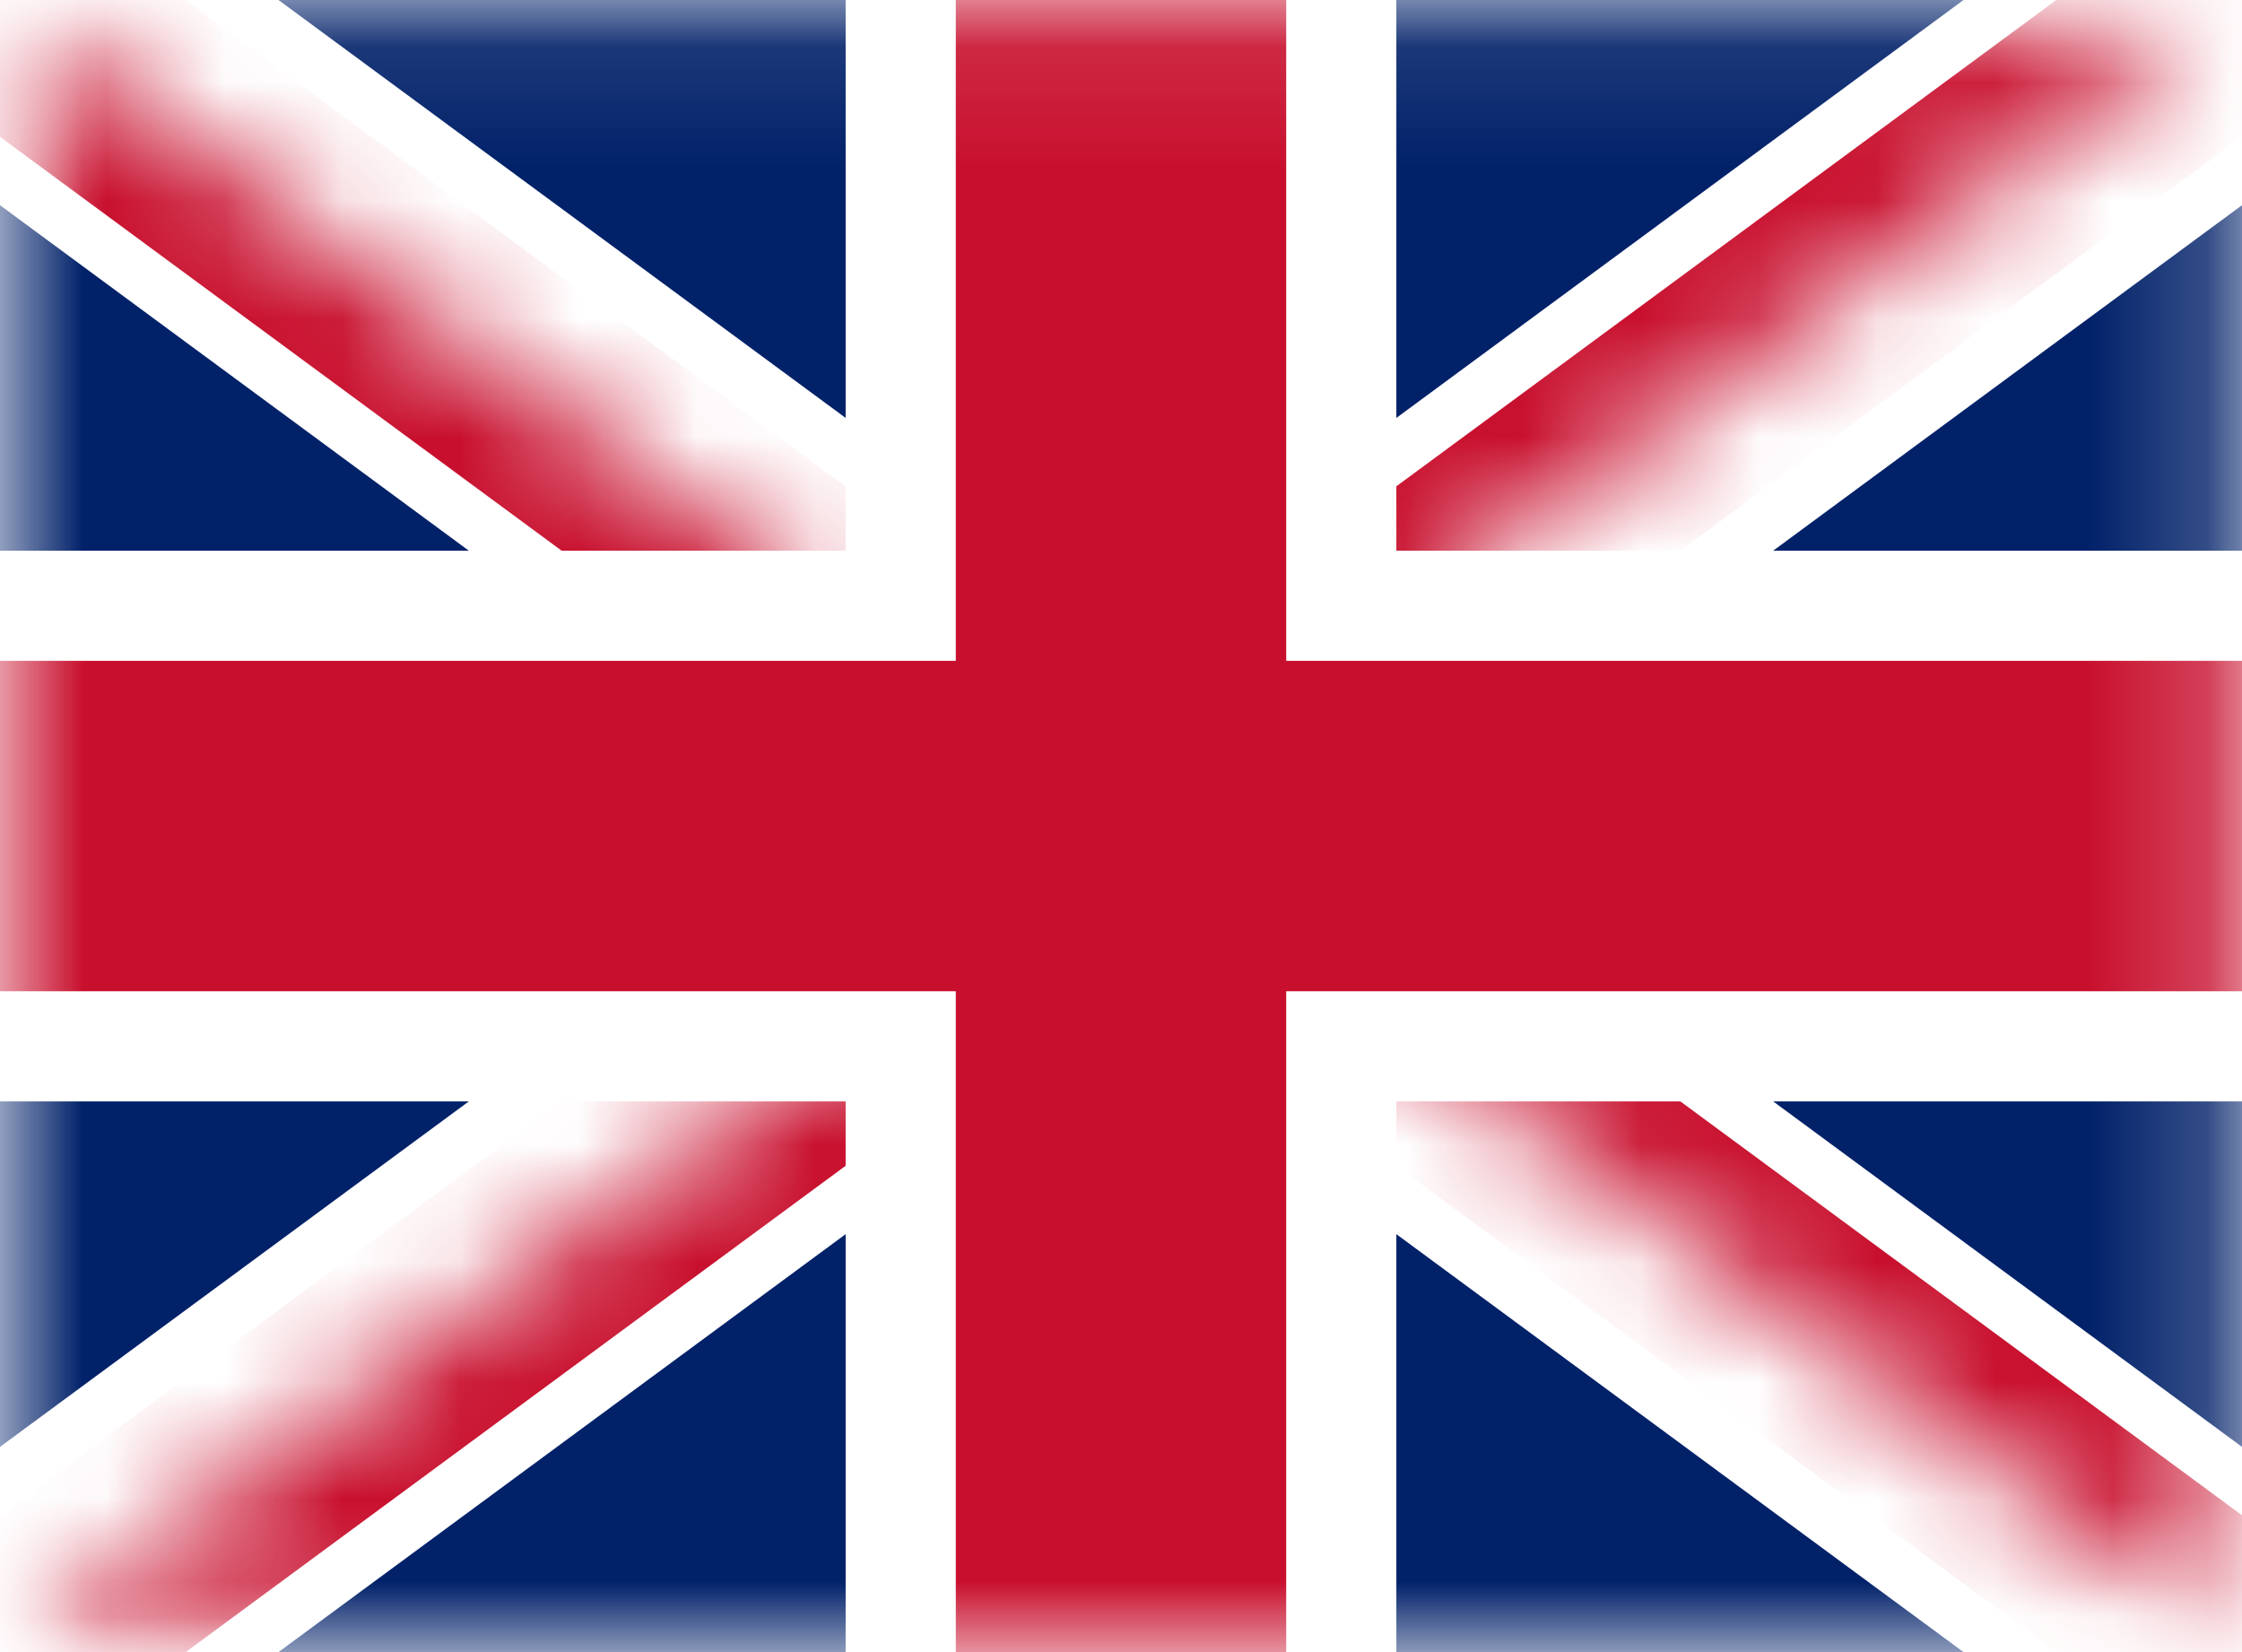 <?xml version="1.0" encoding="utf-8"?>
<!-- Generator: Adobe Illustrator 24.1.0, SVG Export Plug-In . SVG Version: 6.00 Build 0)  -->
<svg version="1.1" id="Calque_1" xmlns="http://www.w3.org/2000/svg" xmlns:xlink="http://www.w3.org/1999/xlink" x="0px" y="0px"
	 viewBox="0 0 19 14" style="enable-background:new 0 0 19 14;" xml:space="preserve">
<style type="text/css">
	.st0{filter:url(#Adobe_OpacityMaskFilter);}
	.st1{fill-rule:evenodd;clip-rule:evenodd;fill:#FFFFFF;}
	.st2{mask:url(#mask-2_1_);}
	.st3{fill:#012169;}
	.st4{stroke:#FFFFFF;stroke-width:2.8;}
	.st5{filter:url(#Adobe_OpacityMaskFilter_1_);}
	.st6{mask:url(#mask-4_1_);stroke:#C8102E;stroke-width:1.867;}
	.st7{stroke:#FFFFFF;stroke-width:4.667;}
	.st8{stroke:#C8102E;stroke-width:2.8;}
</style>
<desc>Created with Sketch.</desc>
<g id="Icons_x2F_Flags_x2F_EN">
	<g id="Flag_of_the_United_Kingdom" transform="translate(0, 4)">
		<g id="Path">
		</g>
		<defs>
			<filter id="Adobe_OpacityMaskFilter" filterUnits="userSpaceOnUse" x="-0.8" y="-5.1" width="20.7" height="16.3">
				<feColorMatrix  type="matrix" values="1 0 0 0 0  0 1 0 0 0  0 0 1 0 0  0 0 0 1 0"/>
			</filter>
		</defs>
		<mask maskUnits="userSpaceOnUse" x="-0.8" y="-5.1" width="20.7" height="16.3" id="mask-2_1_">
			<g class="st0">
				<polygon id="path-1_1_" class="st1" points="0,-4 0,10 19,10 19,-4 				"/>
			</g>
		</mask>
		<g id="Group" class="st2">
			<polygon id="Path_1_" class="st3" points="0,-4 0,10 19,10 19,-4 			"/>
			<path id="Shape" class="st4" d="M0-4l19,14 M19-4L0,10"/>
			<g id="Clipped">
				<g id="Shape_1_">
				</g>
				<defs>
					<filter id="Adobe_OpacityMaskFilter_1_" filterUnits="userSpaceOnUse" x="-0.6" y="-4.8" width="20.1" height="15.5">
						<feColorMatrix  type="matrix" values="1 0 0 0 0  0 1 0 0 0  0 0 1 0 0  0 0 0 1 0"/>
					</filter>
				</defs>
				<mask maskUnits="userSpaceOnUse" x="-0.6" y="-4.8" width="20.1" height="15.5" id="mask-4_1_">
					<g class="st5">
						<path id="path-3_1_" class="st1" d="M9.5,3H19v7L9.5,3z M9.5,3v7H0L9.5,3z M9.5,3H0v-7L9.5,3z M9.5,3v-7H19L9.5,3z"/>
					</g>
				</mask>
				<path id="Shape_2_" class="st6" d="M0-4l19,14 M19-4L0,10"/>
			</g>
			<path id="Shape_3_" class="st7" d="M9.5-4v14 M0,3h19"/>
			<path id="Shape_4_" class="st8" d="M9.5-4v14 M0,3h19"/>
		</g>
	</g>
</g>
</svg>
